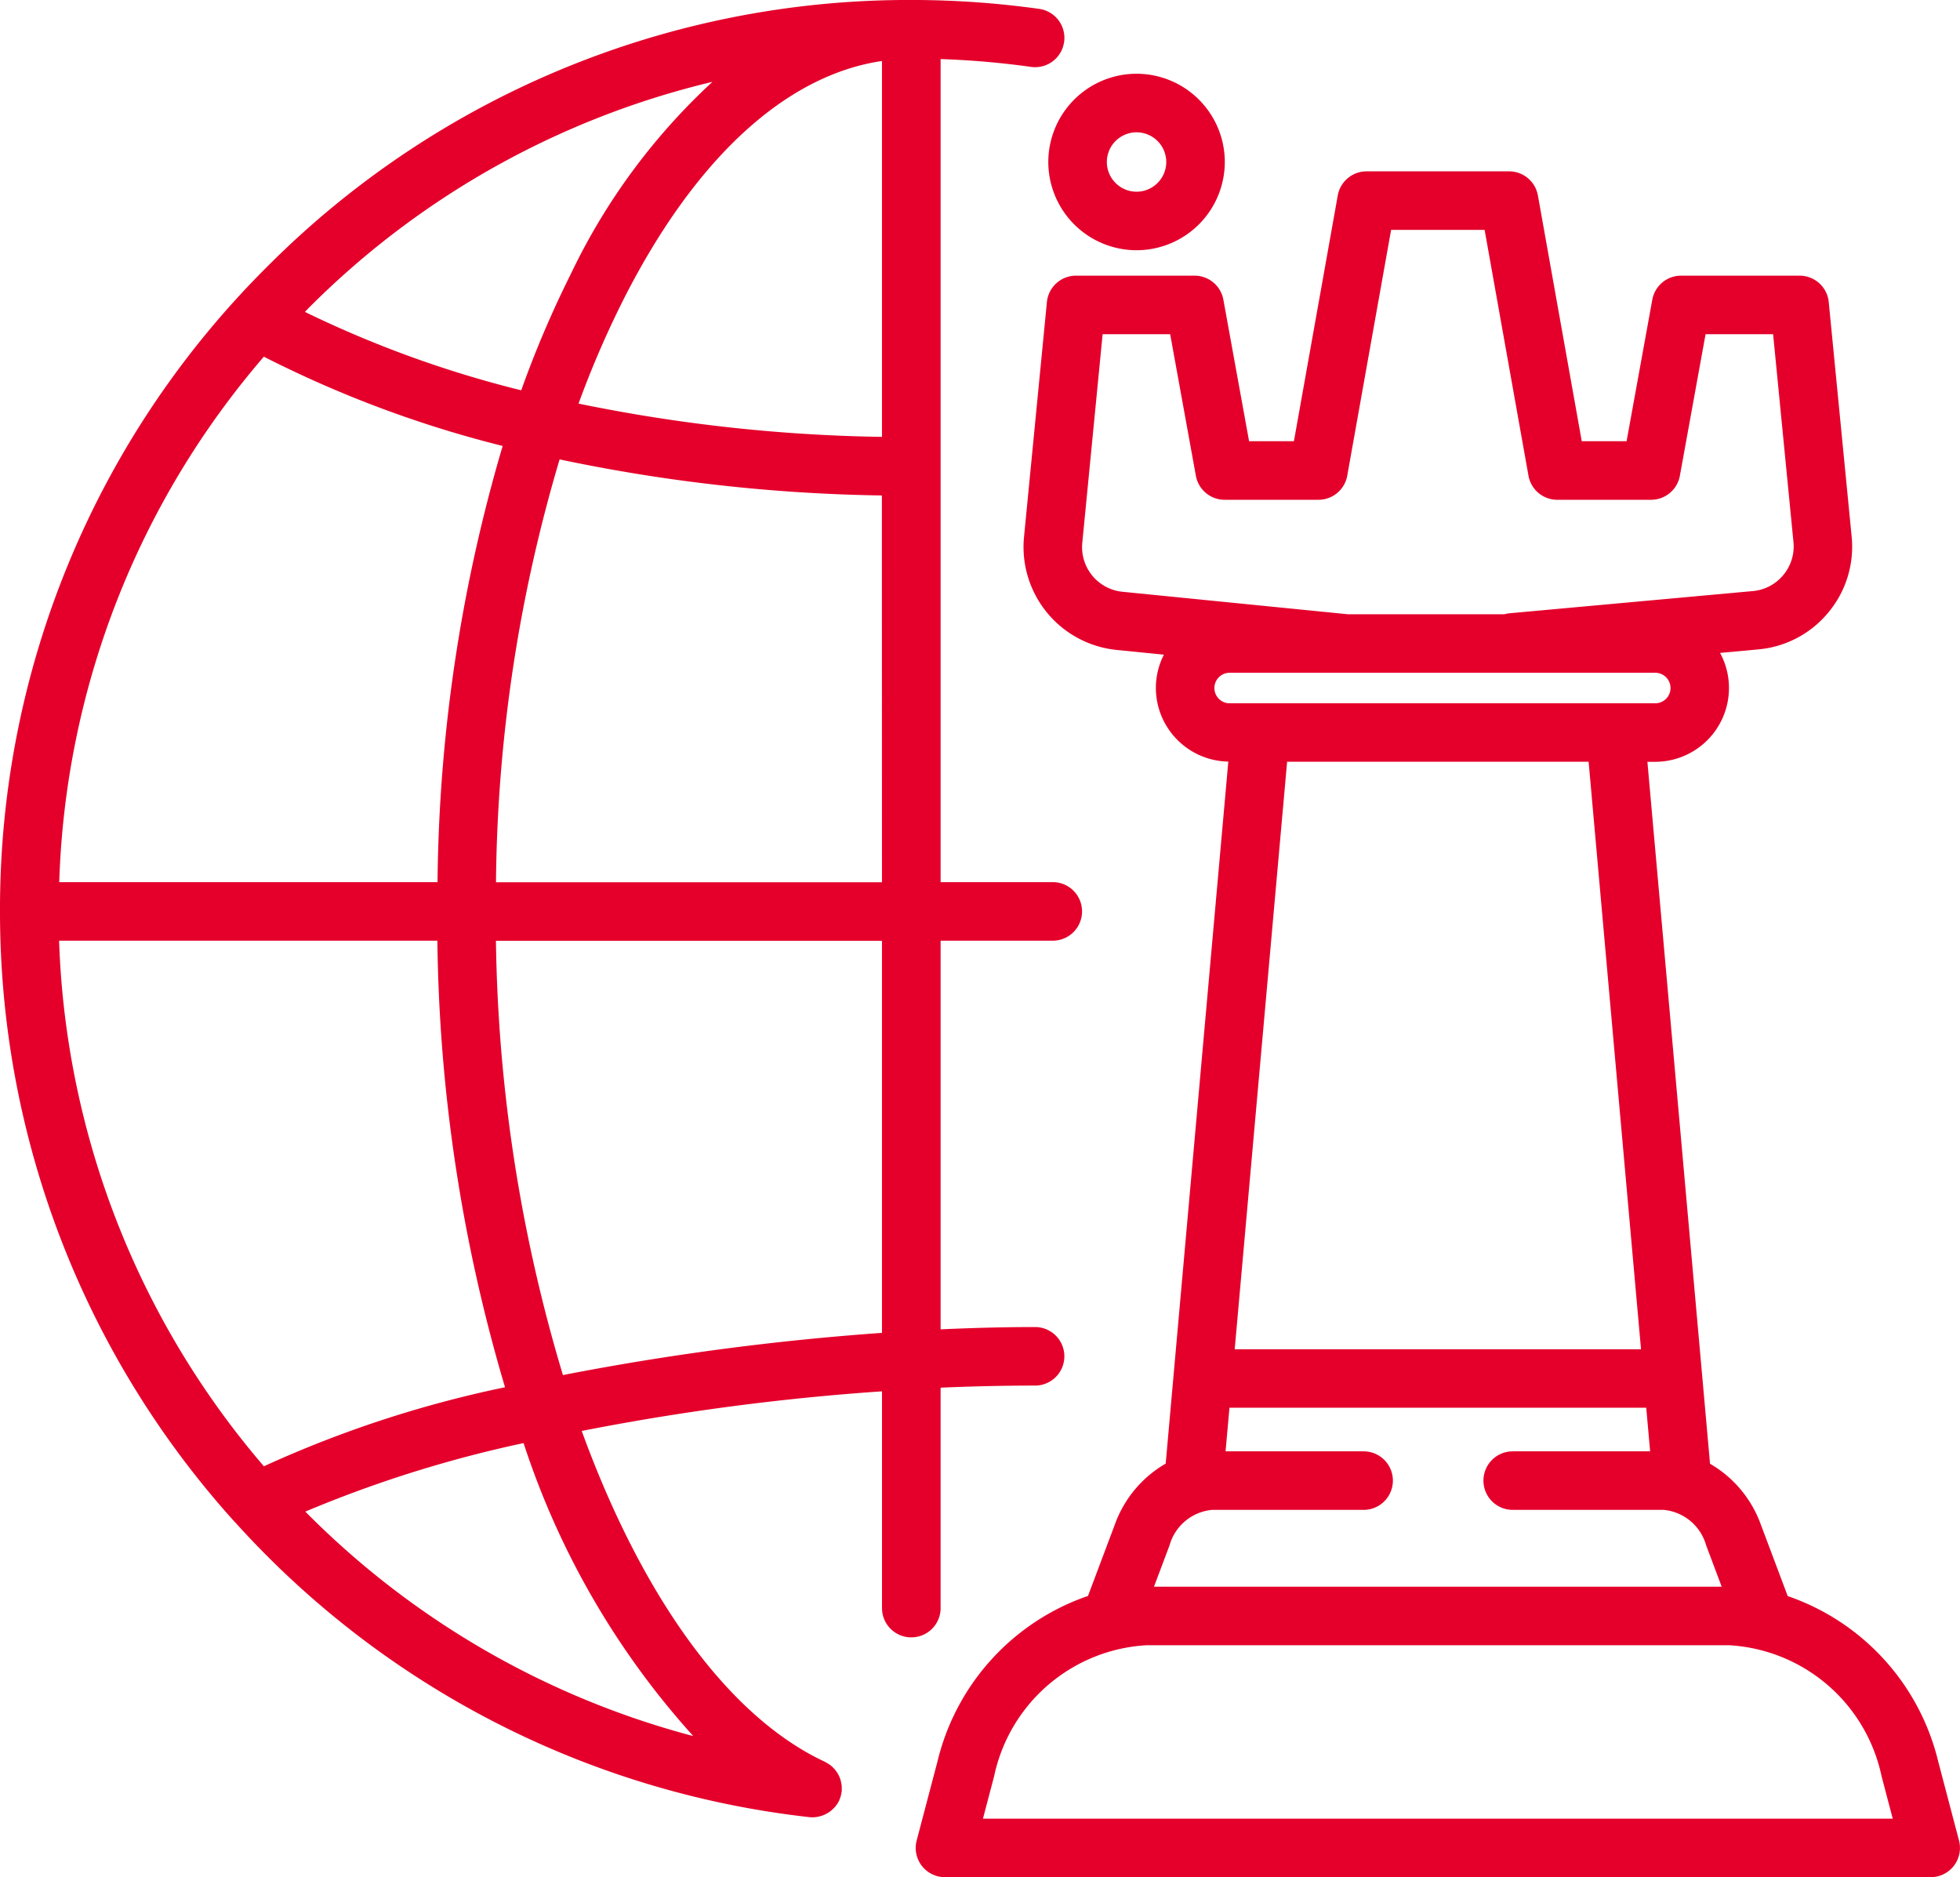 <svg id="Group_1314" data-name="Group 1314" xmlns="http://www.w3.org/2000/svg" width="77.022" height="73.769" viewBox="0 0 77.022 73.769">
  <path id="Path_8081" data-name="Path 8081" d="M-1392.256,2447.406v-8.647c1.234-.053,2.474-.082,3.713-.082a1.15,1.15,0,0,0,1.15-1.15,1.15,1.15,0,0,0-1.15-1.15c-1.184,0-2.43.031-3.713.091v-15.273h4.408a1.15,1.15,0,0,0,1.15-1.151,1.15,1.15,0,0,0-1.15-1.15h-4.408v-32.342a33.9,33.9,0,0,1,3.553.307,1.149,1.149,0,0,0,1.3-.979,1.15,1.15,0,0,0-.979-1.3,36.224,36.224,0,0,0-5.023-.35,35.58,35.58,0,0,0-25.324,10.49,35.579,35.579,0,0,0-10.49,25.323,35.741,35.741,0,0,0,9.192,23.957c.027.03.056.058.083.088l.014.015a35.733,35.733,0,0,0,22.514,11.532,1.177,1.177,0,0,0,.12.007h.007a1.173,1.173,0,0,0,.192-.018c.021,0,.041-.009.06-.013a1.2,1.2,0,0,0,.126-.036c.02-.007.04-.013.06-.022a1.166,1.166,0,0,0,.141-.07l.026-.013a1.176,1.176,0,0,0,.152-.113l.032-.031a1.2,1.2,0,0,0,.1-.1c.014-.017.027-.034.04-.052a1.067,1.067,0,0,0,.068-.1c.012-.021.025-.042.035-.063s.01-.016.014-.025.012-.038.02-.057a1.123,1.123,0,0,0,.045-.129.979.979,0,0,0,.021-.1c0-.024.012-.046.015-.071s0-.027,0-.041a1.115,1.115,0,0,0,0-.123c0-.036,0-.072-.007-.107s-.013-.073-.021-.109a1.116,1.116,0,0,0-.029-.11,1.028,1.028,0,0,0-.04-.1,1.08,1.08,0,0,0-.049-.1c-.018-.032-.039-.062-.061-.092a1.067,1.067,0,0,0-.065-.088c-.024-.028-.051-.054-.077-.08s-.054-.052-.084-.076a1.025,1.025,0,0,0-.086-.059,1.023,1.023,0,0,0-.108-.064c-.012-.006-.022-.015-.034-.02-3.864-1.8-7.227-6.6-9.556-13a94.5,94.5,0,0,1,11.8-1.557v8.518a1.15,1.15,0,0,0,1.15,1.15A1.15,1.15,0,0,0-1392.256,2447.406Zm-24.847-51.059a33.292,33.292,0,0,1,15.881-8.9,24.817,24.817,0,0,0-5.573,7.566,40.931,40.931,0,0,0-1.941,4.555,43,43,0,0,1-8.5-3.08C-1417.193,2396.444-1417.15,2396.394-1417.1,2396.347Zm-1.747,1.9a44.342,44.342,0,0,0,9.384,3.508,62.526,62.526,0,0,0-2.559,17.14h-14.866A33.226,33.226,0,0,1-1418.85,2398.246Zm0,43.6a33.424,33.424,0,0,1-8.047-20.652h14.866a64.156,64.156,0,0,0,2.658,17.548A44.429,44.429,0,0,0-1418.845,2441.847Zm16.864,10.6a33.453,33.453,0,0,1-15.235-8.818,47.814,47.814,0,0,1,8.577-2.692A31.954,31.954,0,0,0-1401.982,2452.443Zm7.426-15.841a103.947,103.947,0,0,0-12.538,1.658,62.04,62.04,0,0,1-2.632-17.065h15.17Zm0-17.708h-15.168a60.013,60.013,0,0,1,2.5-16.615,65.889,65.889,0,0,0,12.664,1.417Zm0-17.5a63.676,63.676,0,0,1-11.924-1.308,38.468,38.468,0,0,1,1.739-4.036c2.813-5.578,6.394-8.869,10.185-9.426Z" transform="translate(1429.219 -2384.231)" fill="#e4002b"/>
  <path id="Path_8082" data-name="Path 8082" d="M-1292.555,2467.729l-.82-3.115a9.137,9.137,0,0,0-5.912-6.493l-1.053-2.8a4.538,4.538,0,0,0-2-2.4l-2.461-27.583h.305a2.9,2.9,0,0,0,2.9-2.9,2.878,2.878,0,0,0-.35-1.379l1.5-.138a4.028,4.028,0,0,0,2.758-1.454,4.031,4.031,0,0,0,.913-2.982l-.9-9.211a1.15,1.15,0,0,0-1.145-1.039h-4.657a1.15,1.15,0,0,0-1.132.945l-1.01,5.561h-1.762l-1.723-9.657a1.15,1.15,0,0,0-1.132-.948h-5.6a1.15,1.15,0,0,0-1.133.948l-1.723,9.657h-1.762l-1.01-5.561a1.15,1.15,0,0,0-1.132-.945h-4.658a1.15,1.15,0,0,0-1.145,1.039l-.9,9.235a4.067,4.067,0,0,0,3.636,4.433l1.862.186a2.88,2.88,0,0,0-.316,1.308,2.9,2.9,0,0,0,2.847,2.894l-2.461,27.585a4.538,4.538,0,0,0-2,2.4l-1.053,2.8a9.137,9.137,0,0,0-5.912,6.493l-.82,3.115a1.15,1.15,0,0,0,.2.995,1.15,1.15,0,0,0,.911.448h38.737a1.15,1.15,0,0,0,.911-.448A1.151,1.151,0,0,0-1292.555,2467.729Zm-32.879-49.073a1.762,1.762,0,0,1-1.575-1.921l.8-8.2h2.654l1.01,5.562a1.15,1.15,0,0,0,1.132.945h3.685a1.15,1.15,0,0,0,1.132-.948l1.723-9.657h3.675l1.723,9.657a1.151,1.151,0,0,0,1.133.948h3.685a1.15,1.15,0,0,0,1.132-.945l1.01-5.562h2.654l.8,8.172a1.748,1.748,0,0,1-.4,1.292,1.746,1.746,0,0,1-1.195.63l-9.57.873a1.167,1.167,0,0,0-.2.039h-6.134Zm3.617,3.783a.6.6,0,0,1,.6-.6h16.724a.6.6,0,0,1,.6.6.6.6,0,0,1-.6.6h-16.724A.6.6,0,0,1-1321.817,2422.44Zm16.765,25.983h-15.967l2.06-23.087h11.848Zm-18.526,7.7a1.92,1.92,0,0,1,1.67-1.389h5.955a1.15,1.15,0,0,0,1.15-1.15,1.15,1.15,0,0,0-1.15-1.15h-5.425l.153-1.713h16.378l.153,1.713h-5.4a1.15,1.15,0,0,0-1.15,1.15,1.15,1.15,0,0,0,1.15,1.15h5.929a1.92,1.92,0,0,1,1.671,1.389l.612,1.63h-22.309Zm-7.334,10.746.44-1.673a6.5,6.5,0,0,1,5.993-5.143h22.887a6.5,6.5,0,0,1,5.992,5.143l.44,1.673Z" transform="translate(1369.539 -2395.403)" fill="#e4002b"/>
  <path id="Path_8083" data-name="Path 8083" d="M-1316.235,2398.871a3.472,3.472,0,0,0,3.468-3.468,3.471,3.471,0,0,0-3.468-3.467,3.471,3.471,0,0,0-3.468,3.467A3.472,3.472,0,0,0-1316.235,2398.871Zm0-4.634a1.168,1.168,0,0,1,1.167,1.167,1.168,1.168,0,0,1-1.167,1.167,1.168,1.168,0,0,1-1.167-1.167A1.168,1.168,0,0,1-1316.235,2394.237Z" transform="translate(1360.898 -2389.038)" fill="#e4002b"/>
</svg>
